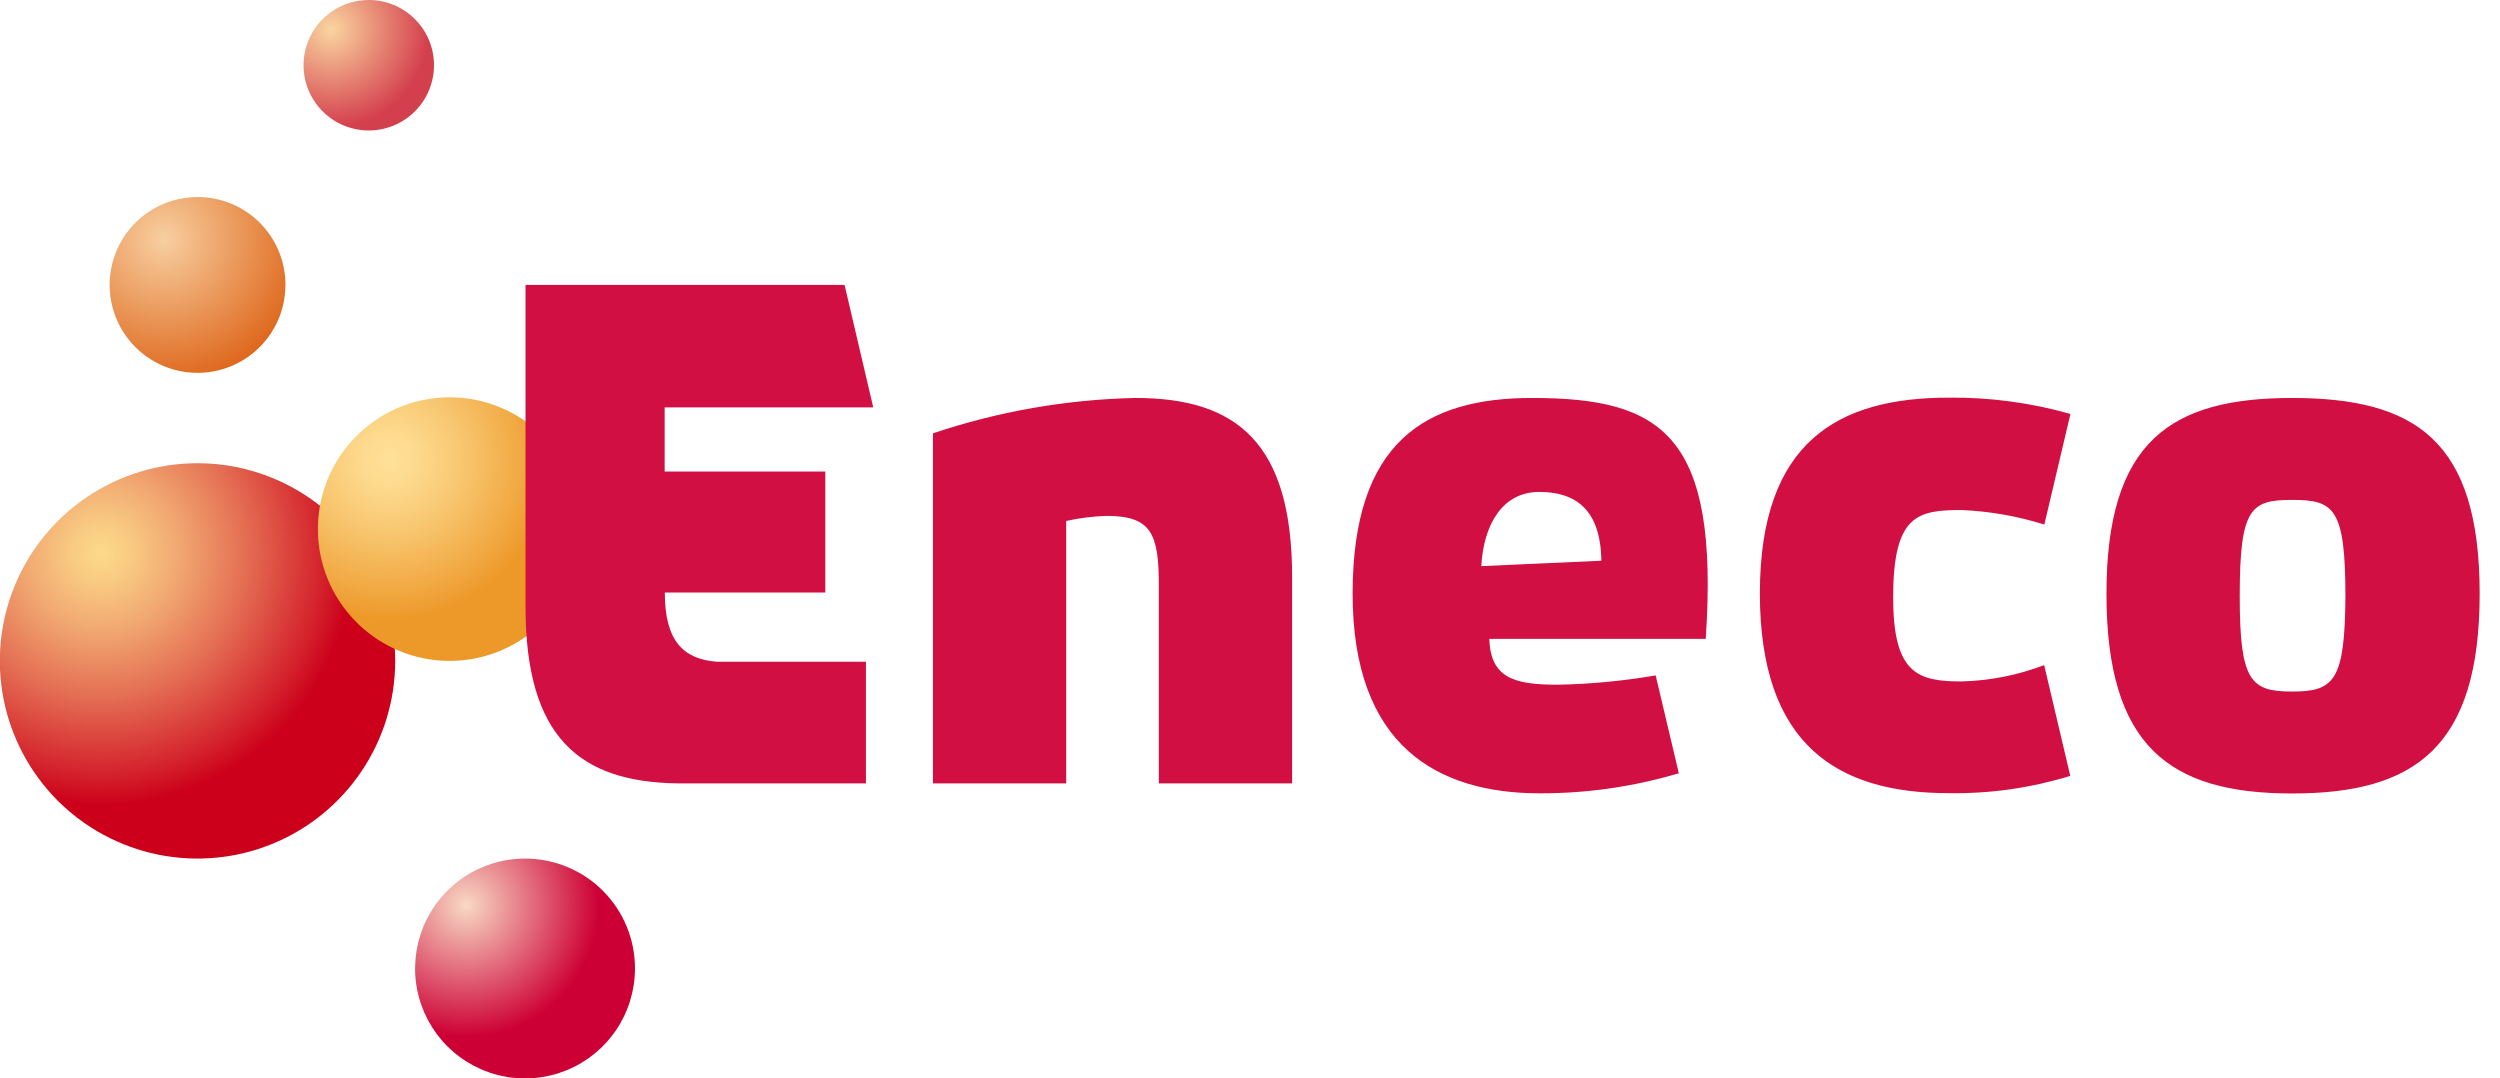 <svg width="102" height="44" viewBox="0 0 102 44" fill="none" xmlns="http://www.w3.org/2000/svg">
<path d="M11.646 11.626C11.646 12.335 11.435 13.028 11.041 13.618C10.647 14.208 10.087 14.668 9.432 14.939C8.776 15.211 8.055 15.282 7.359 15.143C6.663 15.005 6.024 14.664 5.523 14.162C5.021 13.66 4.679 13.021 4.541 12.325C4.403 11.63 4.474 10.908 4.745 10.253C5.017 9.598 5.476 9.037 6.066 8.643C6.656 8.249 7.35 8.039 8.059 8.039C8.53 8.038 8.997 8.13 9.433 8.31C9.868 8.49 10.264 8.754 10.597 9.087C10.93 9.421 11.195 9.816 11.375 10.252C11.555 10.688 11.647 11.154 11.646 11.626Z" fill="url(#paint0_radial_1_1070)"/>
<path d="M16.124 26.997C16.118 28.591 15.639 30.147 14.749 31.469C13.859 32.791 12.597 33.82 11.122 34.425C9.648 35.031 8.027 35.185 6.465 34.871C4.903 34.556 3.469 33.785 2.344 32.656C1.22 31.526 0.455 30.089 0.146 28.526C-0.162 26.962 -0.001 25.342 0.611 23.87C1.222 22.398 2.256 21.141 3.582 20.256C4.907 19.371 6.465 18.899 8.059 18.899C9.121 18.899 10.172 19.109 11.153 19.516C12.134 19.923 13.024 20.52 13.774 21.273C14.523 22.025 15.117 22.919 15.52 23.901C15.923 24.883 16.129 25.936 16.124 26.997Z" fill="url(#paint1_radial_1_1070)"/>
<path d="M17.708 2.662C17.708 3.188 17.552 3.703 17.259 4.141C16.967 4.578 16.551 4.92 16.065 5.121C15.578 5.323 15.043 5.375 14.527 5.273C14.011 5.17 13.536 4.916 13.164 4.544C12.792 4.172 12.538 3.697 12.435 3.181C12.333 2.665 12.385 2.13 12.587 1.643C12.788 1.157 13.13 0.741 13.567 0.449C14.005 0.156 14.52 0 15.046 0C15.752 0 16.429 0.28 16.928 0.78C17.427 1.279 17.708 1.956 17.708 2.662Z" fill="url(#paint2_radial_1_1070)"/>
<path d="M23.724 21.587C23.724 22.651 23.408 23.69 22.818 24.575C22.227 25.459 21.387 26.148 20.404 26.555C19.422 26.962 18.341 27.068 17.298 26.861C16.255 26.654 15.297 26.141 14.545 25.389C13.793 24.637 13.281 23.679 13.073 22.636C12.866 21.593 12.972 20.512 13.379 19.53C13.786 18.547 14.475 17.707 15.36 17.117C16.244 16.526 17.283 16.21 18.347 16.21C19.773 16.21 21.141 16.777 22.149 17.785C23.157 18.794 23.724 20.161 23.724 21.587Z" fill="url(#paint3_radial_1_1070)"/>
<path d="M25.907 39.508C25.908 40.396 25.646 41.264 25.154 42.002C24.661 42.741 23.961 43.317 23.141 43.657C22.321 43.998 21.419 44.087 20.548 43.914C19.677 43.741 18.878 43.314 18.25 42.686C17.622 42.059 17.195 41.259 17.022 40.388C16.849 39.518 16.939 38.615 17.279 37.795C17.619 36.975 18.195 36.275 18.934 35.783C19.672 35.291 20.541 35.028 21.428 35.03C22.616 35.03 23.755 35.502 24.595 36.341C25.435 37.181 25.907 38.32 25.907 39.508Z" fill="url(#paint4_radial_1_1070)"/>
<path d="M62.507 16.237C58.161 16.237 55.187 18.02 55.187 24.223C55.187 30.425 58.634 32.368 62.833 32.368C64.75 32.371 66.658 32.096 68.496 31.549L67.551 27.556C66.232 27.784 64.897 27.911 63.558 27.936C61.775 27.936 60.816 27.663 60.763 26.066H69.594C70.153 17.748 67.831 16.237 62.507 16.237ZM60.437 23.098C60.53 21.381 61.316 20.07 62.8 20.07C64.284 20.07 65.308 20.789 65.335 22.878L60.437 23.098ZM46.33 16.237C43.517 16.297 40.73 16.784 38.065 17.681V31.962H43.501V21.255C44.037 21.136 44.583 21.067 45.132 21.048C46.982 21.048 47.281 21.767 47.281 23.91V31.962H52.718V23.544C52.718 18.1 50.489 16.237 46.33 16.237ZM80.042 20.809C81.185 20.86 82.317 21.059 83.409 21.401L84.474 16.889C82.859 16.431 81.187 16.206 79.509 16.224C75.011 16.224 71.803 18.001 71.803 24.209C71.803 30.418 74.984 32.361 79.509 32.361C81.189 32.388 82.862 32.15 84.467 31.656L83.402 27.137C82.325 27.548 81.187 27.773 80.035 27.803C78.225 27.803 77.24 27.477 77.24 24.356C77.247 21.008 78.232 20.809 80.042 20.809ZM35.629 16.623L34.458 11.626H21.441V24.748C21.441 30.072 23.631 31.909 27.657 31.962H35.33V26.998H29.234C27.863 26.891 27.124 26.126 27.124 24.176H33.672V19.238H27.118V16.623H35.629ZM93.524 16.237C88.586 16.237 85.944 17.981 85.944 24.223C85.944 30.465 88.526 32.374 93.524 32.374C98.521 32.374 101.17 30.498 101.17 24.223C101.17 17.947 98.528 16.237 93.504 16.237H93.524ZM93.524 28.215C91.827 28.215 91.381 27.803 91.381 24.322C91.381 20.722 91.827 20.396 93.524 20.396C95.221 20.396 95.693 20.722 95.693 24.322C95.673 27.803 95.227 28.215 93.504 28.215H93.524Z" fill="#D20F42"/>
<defs>
<radialGradient id="paint0_radial_1_1070" cx="0" cy="0" r="1" gradientUnits="userSpaceOnUse" gradientTransform="translate(6.679 9.768) scale(6.135)">
<stop stop-color="#F8CFA0"/>
<stop offset="1" stop-color="#DD6317"/>
</radialGradient>
<radialGradient id="paint1_radial_1_1070" cx="0" cy="0" r="1" gradientUnits="userSpaceOnUse" gradientTransform="translate(4.133 22.562) scale(13.735)">
<stop stop-color="#FCDA8A"/>
<stop offset="0.08" stop-color="#F9CC83"/>
<stop offset="0.23" stop-color="#F1A871"/>
<stop offset="0.43" stop-color="#E46E53"/>
<stop offset="0.67" stop-color="#D31E2A"/>
<stop offset="0.75" stop-color="#CC001B"/>
</radialGradient>
<radialGradient id="paint2_radial_1_1070" cx="0" cy="0" r="1" gradientUnits="userSpaceOnUse" gradientTransform="translate(13.498 1.199) scale(4.562)">
<stop stop-color="#FAD59F"/>
<stop offset="0.88" stop-color="#D43F4D"/>
</radialGradient>
<radialGradient id="paint3_radial_1_1070" cx="0" cy="0" r="1" gradientUnits="userSpaceOnUse" gradientTransform="translate(15.88 18.747) scale(9.189)">
<stop stop-color="#FFE199"/>
<stop offset="0.12" stop-color="#FDDA8E"/>
<stop offset="0.32" stop-color="#F8C771"/>
<stop offset="0.59" stop-color="#F1A841"/>
<stop offset="0.71" stop-color="#ED992A"/>
</radialGradient>
<radialGradient id="paint4_radial_1_1070" cx="0" cy="0" r="1" gradientUnits="userSpaceOnUse" gradientTransform="translate(19.022 36.923) scale(7.6 7.6)">
<stop stop-color="#F8D9C4"/>
<stop offset="0.71" stop-color="#CD0035"/>
</radialGradient>
</defs>
</svg>
